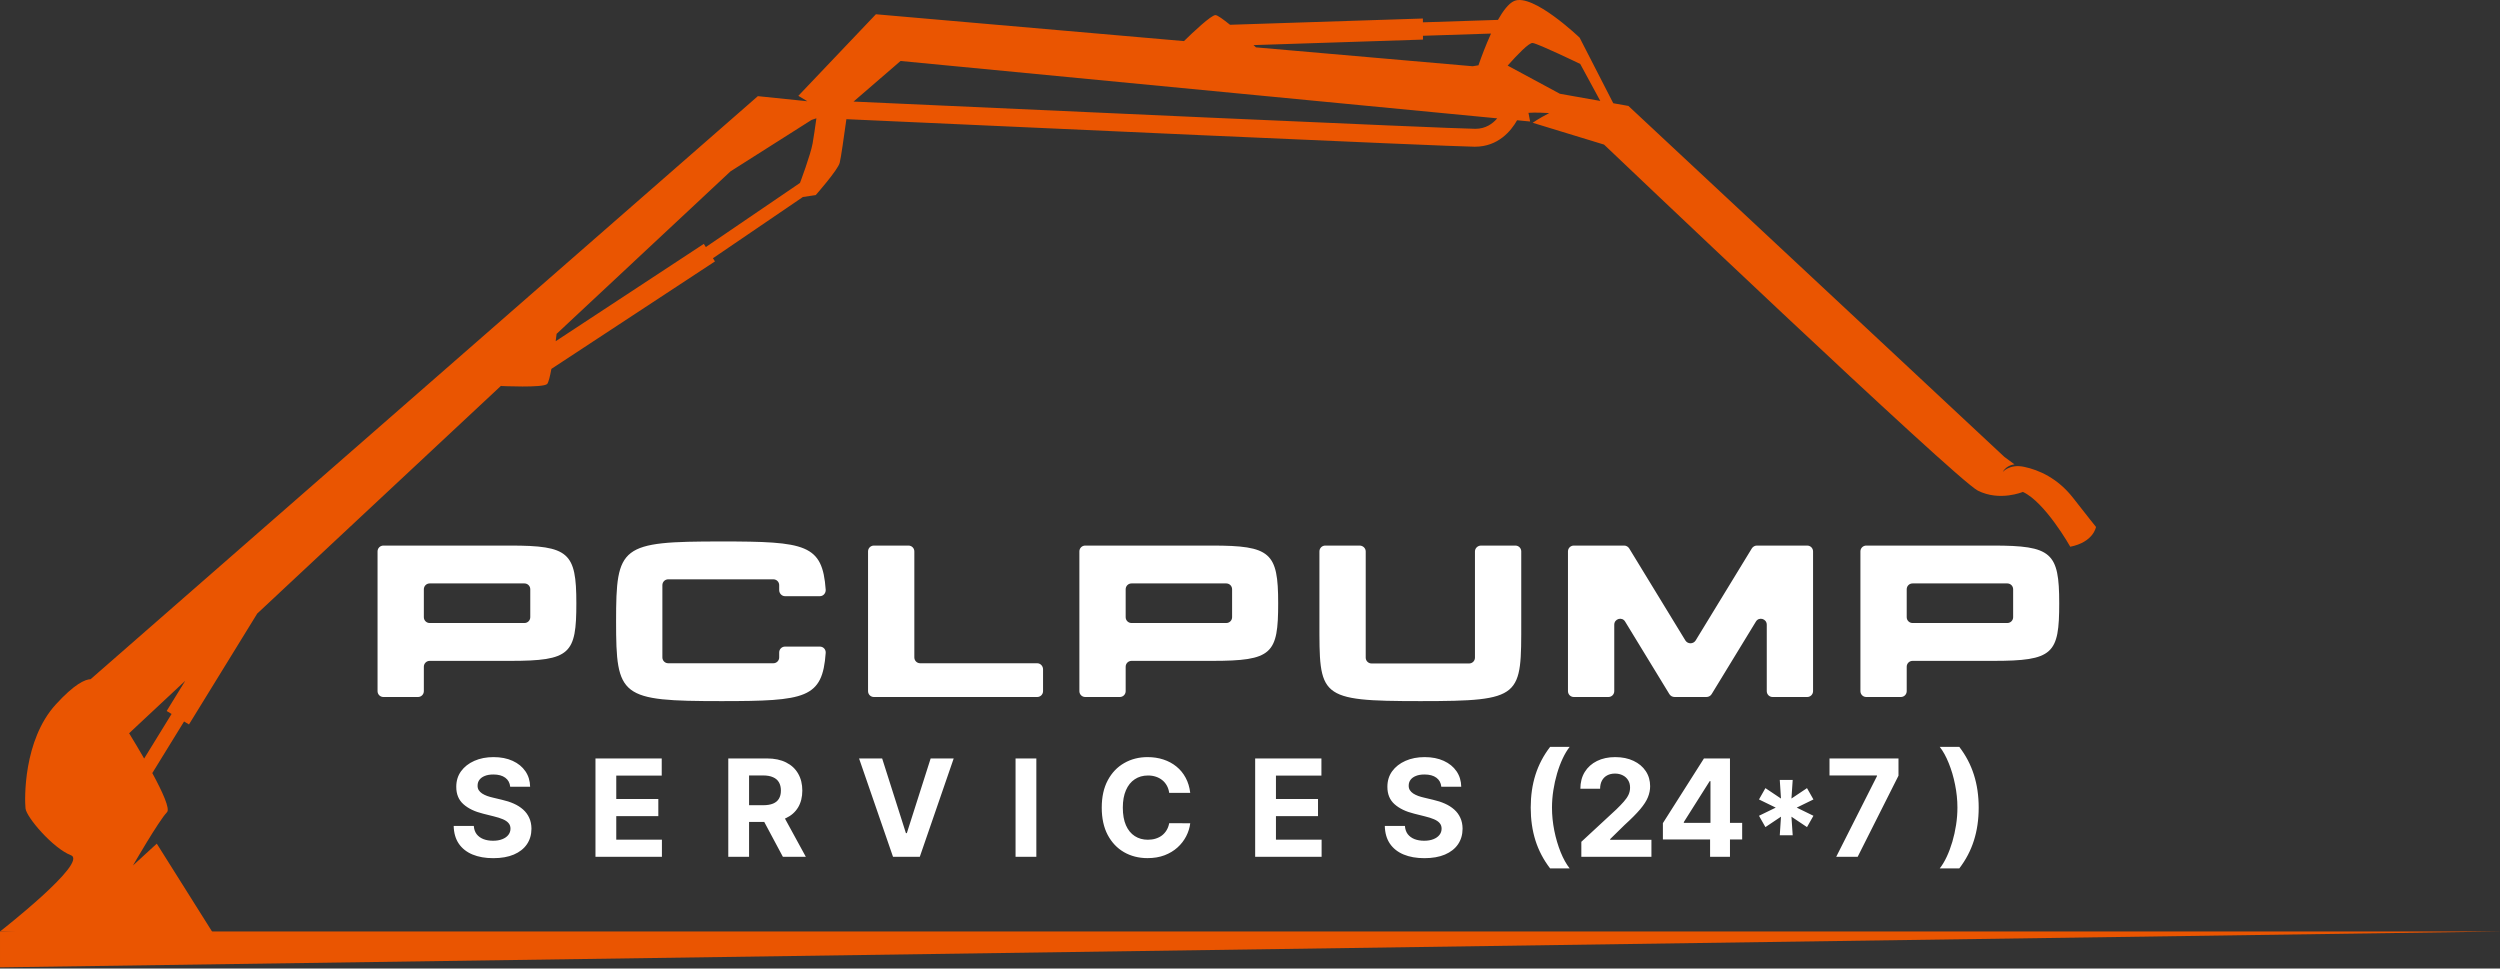 <svg xmlns="http://www.w3.org/2000/svg" width="1017" height="394" viewBox="0 0 1017 394" fill="none"><rect x="0" y="0" width="1017" height="394" fill="#333333" stroke="none"/><path fill-rule="evenodd" clip-rule="evenodd" d="M69.801 290.436L58.639 308.571C56.615 305.049 54.495 301.507 52.523 298.281L75.361 276.943L67.799 289.231L69.801 290.436ZM330.575 58.328C329.766 62.932 325.433 74.416 325.433 74.416L287.132 100.501L286.31 99.21L226.044 138.806C226.214 137.516 226.347 136.463 226.428 135.806L297.192 69.691L330.171 48.77L332.111 48.121C331.634 51.531 331.016 55.828 330.575 58.328ZM366.349 24.807L609.073 48.142C607.218 50.319 604.352 52.411 600.167 52.4C590.548 52.371 405.778 43.987 347.224 41.319L366.349 24.807ZM606.553 13.656C604.413 18.318 602.602 23.202 601.431 26.567L599.071 26.948L510.951 19.272C510.951 19.272 510.574 18.924 509.933 18.345L578.865 16.105L578.859 14.554L606.553 13.656ZM634.559 38.144L613.314 26.686C617.143 22.376 622.027 17.268 623.487 17.486C625.994 17.859 642.839 26.024 642.839 26.024L650.997 41.062L634.559 38.144ZM308.298 39.114L36.868 276.288C34.555 276.39 30.252 278.295 22.713 286.547C9.415 301.106 9.985 325.271 10.383 328.892C10.78 332.512 21.561 345.085 28.846 347.915C36.127 350.747 0 378.931 0 378.931L88.045 381.777L63.777 343.193L54.087 352.087C54.087 352.087 64.508 333.989 67.941 330.397C69.231 329.05 66.223 322.347 61.957 314.49L74.88 293.494L76.881 294.699L104.649 249.58L204.982 155.845L203.759 157.02C203.759 157.02 220.938 157.856 222.576 156.208C223.119 155.664 223.73 153.165 224.311 150.06L290.846 106.345L290.024 105.055L326.607 80.142L331.841 79.357C331.841 79.357 340.791 69.209 341.581 66.27C342.053 64.514 343.348 55.474 344.312 48.481C400.145 51.025 590.235 59.658 599.922 59.686C609.534 59.713 614.784 53.12 617.155 48.919L622.454 49.429L621.785 45.901C621.788 45.901 624.737 45.646 629.773 45.981C629.929 45.991 630.082 45.998 630.232 46.002C625.83 48.267 623.487 49.945 623.487 49.945L652.532 58.823C652.532 58.823 795.643 195.078 804.582 199.585C813.515 204.092 822.902 200.104 822.902 200.104C832.028 204.336 842.184 222.411 842.184 222.411C851.693 220.524 852.655 214.358 852.655 214.358C852.655 214.358 849.632 210.627 843.359 202.573C837.086 194.52 829.441 191.189 823.433 189.915C817.427 188.643 814.741 192.005 814.741 192.005C816.195 189.154 819.5 188.909 819.5 188.909L815.352 185.839L662.433 43.091L656.276 41.998L642.602 15.336C642.602 15.336 623.501 -2.984 615.92 0.422C613.726 1.409 611.468 4.374 609.365 8.091L578.839 9.081L578.832 7.531L500.368 10.078C497.675 7.897 495.304 6.183 494.482 6.141C492.743 6.06 485.125 13.301 481.633 16.718L356.316 5.802L324.767 38.978L328.422 41.189L308.298 39.114Z" fill="#EA5501"></path><path fill-rule="evenodd" clip-rule="evenodd" d="M0.001 378.931H1017L0.001 393.523V378.931Z" fill="#EA5501"></path><path d="M207.532 221.939C231.38 221.939 234.46 224.755 234.46 245.347C234.46 266.027 232.084 268.843 207.532 268.843H174.796C173.476 268.843 172.42 269.899 172.42 271.219V281.163C172.42 282.483 171.364 283.539 170.044 283.539H155.964C154.644 283.539 153.588 282.483 153.588 281.163V224.315C153.588 222.995 154.644 221.939 155.964 221.939H169.076H207.532ZM215.716 251.067V239.715C215.716 238.395 214.66 237.339 213.34 237.339H174.796C173.476 237.339 172.42 238.395 172.42 239.715V251.067C172.42 252.387 173.476 253.443 174.796 253.443H213.34C214.66 253.443 215.716 252.387 215.716 251.067ZM316.975 265.411C316.975 264.091 318.031 263.035 319.351 263.035H333.519C334.927 263.035 335.983 264.179 335.895 265.587C334.575 284.067 327.887 285.211 293.479 285.211C252.295 285.211 250.623 283.539 250.623 252.739C250.623 221.939 252.383 220.267 293.479 220.267C327.799 220.267 334.575 221.411 335.895 239.891C335.983 241.299 334.927 242.531 333.519 242.531H319.351C318.031 242.531 316.975 241.387 316.975 240.067V238.043C316.975 236.723 315.919 235.667 314.599 235.667H271.831C270.511 235.667 269.455 236.723 269.455 238.043V267.435C269.455 268.755 270.511 269.811 271.831 269.811H290.047C291.103 269.811 292.247 269.811 293.479 269.811C294.623 269.811 295.767 269.811 296.823 269.811H314.599C315.919 269.811 316.975 268.755 316.975 267.435V265.411ZM371.952 267.435C371.952 268.755 373.008 269.811 374.328 269.811H421.936C423.256 269.811 424.312 270.955 424.312 272.275V281.163C424.312 282.483 423.256 283.539 421.936 283.539H355.496C354.176 283.539 353.12 282.483 353.12 281.163V224.315C353.12 222.995 354.176 221.939 355.496 221.939H369.576C370.896 221.939 371.952 222.995 371.952 224.315V267.435ZM493.034 221.939C516.882 221.939 519.962 224.755 519.962 245.347C519.962 266.027 517.586 268.843 493.034 268.843H460.298C458.978 268.843 457.922 269.899 457.922 271.219V281.163C457.922 282.483 456.866 283.539 455.546 283.539H441.466C440.146 283.539 439.09 282.483 439.09 281.163V224.315C439.09 222.995 440.146 221.939 441.466 221.939H454.578H493.034ZM501.218 251.067V239.715C501.218 238.395 500.162 237.339 498.842 237.339H460.298C458.978 237.339 457.922 238.395 457.922 239.715V251.067C457.922 252.387 458.978 253.443 460.298 253.443H498.842C500.162 253.443 501.218 252.387 501.218 251.067ZM618.845 252.739C618.845 283.539 619.549 285.211 577.837 285.211C536.037 285.211 536.741 283.539 536.741 252.739V224.315C536.741 222.995 537.797 221.939 539.117 221.939H553.109C554.429 221.939 555.573 222.995 555.573 224.315V267.523C555.573 268.843 556.629 269.899 557.949 269.899H597.637C598.957 269.899 600.013 268.843 600.013 267.523V224.315C600.013 222.995 601.157 221.939 602.477 221.939H616.469C617.789 221.939 618.845 222.995 618.845 224.315V252.739ZM733.152 221.939H735.176C736.496 221.939 737.552 222.995 737.552 224.315V281.163C737.552 282.483 736.496 283.539 735.176 283.539H721.096C719.776 283.539 718.72 282.483 718.72 281.163V254.147C718.72 251.683 715.552 250.803 714.32 252.827L696.28 282.395C695.84 283.099 695.048 283.539 694.168 283.539H681.232C680.352 283.539 679.56 283.099 679.12 282.395L661.08 252.827C659.848 250.803 656.68 251.683 656.68 254.147V281.163C656.68 282.483 655.624 283.539 654.304 283.539H640.224C638.904 283.539 637.848 282.483 637.848 281.163V224.315C637.848 222.995 638.904 221.939 640.224 221.939H660.728C661.52 221.939 662.312 222.379 662.752 223.083L685.632 260.571C686.6 262.067 688.8 262.067 689.768 260.571L712.648 223.083C713.088 222.379 713.88 221.939 714.672 221.939H733.152ZM810.762 221.939C834.61 221.939 837.69 224.755 837.69 245.347C837.69 266.027 835.314 268.843 810.762 268.843H778.026C776.706 268.843 775.65 269.899 775.65 271.219V281.163C775.65 282.483 774.594 283.539 773.274 283.539H759.194C757.874 283.539 756.818 282.483 756.818 281.163V224.315C756.818 222.995 757.874 221.939 759.194 221.939H772.306H810.762ZM818.946 251.067V239.715C818.946 238.395 817.89 237.339 816.57 237.339H778.026C776.706 237.339 775.65 238.395 775.65 239.715V251.067C775.65 252.387 776.706 253.443 778.026 253.443H816.57C817.89 253.443 818.946 252.387 818.946 251.067Z" fill="white"></path><path d="M207.547 320.042C207.391 318.467 206.721 317.243 205.536 316.371C204.351 315.498 202.743 315.062 200.711 315.062C199.331 315.062 198.166 315.257 197.215 315.648C196.265 316.026 195.536 316.553 195.028 317.23C194.533 317.907 194.286 318.675 194.286 319.535C194.26 320.251 194.409 320.876 194.735 321.41C195.073 321.944 195.536 322.406 196.122 322.796C196.707 323.174 197.385 323.506 198.153 323.792C198.921 324.066 199.741 324.3 200.614 324.496L204.207 325.355C205.952 325.746 207.554 326.266 209.012 326.917C210.471 327.569 211.734 328.369 212.801 329.32C213.869 330.27 214.696 331.39 215.282 332.679C215.881 333.968 216.187 335.446 216.2 337.113C216.187 339.561 215.562 341.683 214.325 343.48C213.101 345.264 211.33 346.651 209.012 347.64C206.707 348.617 203.928 349.105 200.672 349.105C197.443 349.105 194.631 348.61 192.235 347.621C189.852 346.631 187.99 345.166 186.649 343.226C185.321 341.273 184.624 338.858 184.559 335.98H192.743C192.834 337.321 193.218 338.441 193.895 339.339C194.585 340.225 195.503 340.895 196.649 341.351C197.808 341.794 199.116 342.015 200.575 342.015C202.007 342.015 203.25 341.807 204.305 341.39C205.373 340.973 206.2 340.394 206.786 339.652C207.372 338.91 207.665 338.057 207.665 337.093C207.665 336.195 207.398 335.44 206.864 334.828C206.343 334.216 205.575 333.695 204.559 333.265C203.556 332.835 202.326 332.445 200.868 332.093L196.512 331C193.14 330.179 190.477 328.897 188.524 327.152C186.571 325.407 185.601 323.057 185.614 320.101C185.601 317.679 186.245 315.563 187.547 313.753C188.862 311.944 190.666 310.531 192.957 309.515C195.249 308.5 197.853 307.992 200.77 307.992C203.739 307.992 206.33 308.5 208.543 309.515C210.77 310.531 212.502 311.944 213.739 313.753C214.976 315.563 215.614 317.66 215.653 320.042H207.547ZM242.238 348.539V308.539H269.191V315.511H250.695V325.042H267.805V332.015H250.695V341.566H269.269V348.539H242.238ZM296.265 348.539V308.539H312.046C315.067 308.539 317.645 309.079 319.781 310.16C321.929 311.227 323.563 312.744 324.683 314.71C325.816 316.664 326.382 318.962 326.382 321.605C326.382 324.261 325.809 326.546 324.663 328.46C323.518 330.361 321.857 331.82 319.683 332.835C317.521 333.851 314.904 334.359 311.831 334.359H301.265V327.562H310.464C312.079 327.562 313.42 327.341 314.488 326.898C315.555 326.455 316.35 325.791 316.87 324.906C317.404 324.02 317.671 322.92 317.671 321.605C317.671 320.277 317.404 319.157 316.87 318.246C316.35 317.334 315.549 316.644 314.468 316.175C313.4 315.694 312.053 315.453 310.425 315.453H304.722V348.539H296.265ZM317.866 330.335L327.808 348.539H318.472L308.745 330.335H317.866ZM358.861 308.539L368.529 338.929H368.9L378.588 308.539H387.963L374.174 348.539H363.275L349.466 308.539H358.861ZM421.584 308.539V348.539H413.127V308.539H421.584ZM484.185 322.542H475.63C475.474 321.436 475.155 320.453 474.673 319.593C474.192 318.721 473.573 317.979 472.818 317.367C472.063 316.755 471.19 316.286 470.201 315.96C469.224 315.635 468.163 315.472 467.017 315.472C464.947 315.472 463.143 315.986 461.607 317.015C460.07 318.031 458.879 319.515 458.033 321.468C457.186 323.408 456.763 325.765 456.763 328.539C456.763 331.39 457.186 333.786 458.033 335.726C458.892 337.666 460.09 339.131 461.626 340.121C463.163 341.11 464.94 341.605 466.958 341.605C468.091 341.605 469.139 341.455 470.103 341.156C471.08 340.856 471.945 340.42 472.701 339.847C473.456 339.261 474.081 338.552 474.576 337.718C475.083 336.885 475.435 335.934 475.63 334.867L484.185 334.906C483.964 336.742 483.41 338.513 482.525 340.218C481.652 341.911 480.474 343.428 478.99 344.769C477.518 346.097 475.761 347.152 473.716 347.933C471.685 348.701 469.387 349.085 466.822 349.085C463.254 349.085 460.064 348.278 457.251 346.664C454.452 345.049 452.238 342.712 450.611 339.652C448.996 336.592 448.189 332.888 448.189 328.539C448.189 324.177 449.009 320.466 450.65 317.406C452.29 314.346 454.517 312.015 457.33 310.414C460.142 308.799 463.306 307.992 466.822 307.992C469.139 307.992 471.288 308.317 473.267 308.968C475.259 309.619 477.024 310.57 478.56 311.82C480.096 313.057 481.346 314.574 482.31 316.371C483.287 318.167 483.912 320.225 484.185 322.542ZM510.599 348.539V308.539H537.553V315.511H519.057V325.042H536.166V332.015H519.057V341.566H537.631V348.539H510.599ZM586.325 320.042C586.169 318.467 585.499 317.243 584.314 316.371C583.129 315.498 581.521 315.062 579.49 315.062C578.109 315.062 576.944 315.257 575.993 315.648C575.043 316.026 574.314 316.553 573.806 317.23C573.311 317.907 573.064 318.675 573.064 319.535C573.038 320.251 573.187 320.876 573.513 321.41C573.852 321.944 574.314 322.406 574.9 322.796C575.486 323.174 576.163 323.506 576.931 323.792C577.699 324.066 578.519 324.3 579.392 324.496L582.986 325.355C584.73 325.746 586.332 326.266 587.79 326.917C589.249 327.569 590.512 328.369 591.579 329.32C592.647 330.27 593.474 331.39 594.06 332.679C594.659 333.968 594.965 335.446 594.978 337.113C594.965 339.561 594.34 341.683 593.103 343.48C591.879 345.264 590.108 346.651 587.79 347.64C585.486 348.617 582.706 349.105 579.45 349.105C576.221 349.105 573.409 348.61 571.013 347.621C568.63 346.631 566.768 345.166 565.427 343.226C564.099 341.273 563.402 338.858 563.337 335.98H571.521C571.612 337.321 571.996 338.441 572.673 339.339C573.363 340.225 574.281 340.895 575.427 341.351C576.586 341.794 577.894 342.015 579.353 342.015C580.785 342.015 582.029 341.807 583.083 341.39C584.151 340.973 584.978 340.394 585.564 339.652C586.15 338.91 586.443 338.057 586.443 337.093C586.443 336.195 586.176 335.44 585.642 334.828C585.121 334.216 584.353 333.695 583.337 333.265C582.335 332.835 581.104 332.445 579.646 332.093L575.29 331C571.918 330.179 569.255 328.897 567.302 327.152C565.349 325.407 564.379 323.057 564.392 320.101C564.379 317.679 565.023 315.563 566.325 313.753C567.641 311.944 569.444 310.531 571.736 309.515C574.027 308.5 576.631 307.992 579.548 307.992C582.517 307.992 585.108 308.5 587.322 309.515C589.548 310.531 591.28 311.944 592.517 313.753C593.754 315.563 594.392 317.66 594.431 320.042H586.325ZM622.696 328.539C622.696 323.695 623.34 319.235 624.63 315.16C625.932 311.084 627.917 307.308 630.587 303.832H638.536C637.52 305.121 636.576 306.696 635.704 308.558C634.831 310.407 634.07 312.438 633.419 314.652C632.768 316.865 632.26 319.157 631.895 321.527C631.531 323.884 631.348 326.221 631.348 328.539C631.348 331.625 631.661 334.743 632.286 337.894C632.924 341.032 633.783 343.949 634.864 346.644C635.958 349.339 637.182 351.546 638.536 353.265H630.587C627.917 349.789 625.932 346.013 624.63 341.937C623.34 337.861 622.696 333.395 622.696 328.539ZM643.287 348.539V342.445L657.525 329.261C658.736 328.089 659.752 327.035 660.572 326.097C661.405 325.16 662.037 324.242 662.466 323.343C662.896 322.432 663.111 321.449 663.111 320.394C663.111 319.222 662.844 318.213 662.31 317.367C661.776 316.507 661.047 315.85 660.123 315.394C659.198 314.925 658.15 314.691 656.978 314.691C655.754 314.691 654.687 314.938 653.775 315.433C652.864 315.928 652.16 316.638 651.666 317.562C651.171 318.486 650.923 319.587 650.923 320.863H642.896C642.896 318.246 643.489 315.973 644.673 314.046C645.858 312.119 647.519 310.628 649.654 309.574C651.789 308.519 654.25 307.992 657.037 307.992C659.901 307.992 662.395 308.5 664.517 309.515C666.653 310.518 668.313 311.911 669.498 313.695C670.683 315.479 671.275 317.523 671.275 319.828C671.275 321.338 670.976 322.829 670.377 324.3C669.791 325.772 668.743 327.406 667.232 329.203C665.722 330.986 663.593 333.128 660.845 335.628L655.006 341.351V341.625H671.802V348.539H643.287ZM676.466 341.507V334.847L693.165 308.539H698.907V317.757H695.508L684.981 334.417V334.73H708.712V341.507H676.466ZM695.665 348.539V339.476L695.821 336.527V308.539H703.751V348.539H695.665ZM724.014 339.789L724.503 332.23L718.174 336.468L715.557 331.859L722.374 328.539L715.557 325.218L718.174 320.609L724.503 324.847L724.014 317.289H729.268L728.76 324.847L735.089 320.609L737.706 325.218L730.909 328.539L737.706 331.859L735.089 336.468L728.76 332.23L729.268 339.789H724.014ZM746.973 348.539L763.555 315.726V315.453H744.239V308.539H772.305V315.55L755.704 348.539H746.973ZM804.932 328.539C804.932 333.395 804.281 337.861 802.979 341.937C801.69 346.013 799.711 349.789 797.042 353.265H789.092C790.108 351.976 791.052 350.401 791.924 348.539C792.797 346.677 793.559 344.645 794.21 342.445C794.861 340.231 795.369 337.94 795.733 335.57C796.098 333.2 796.28 330.856 796.28 328.539C796.28 325.453 795.961 322.341 795.323 319.203C794.698 316.052 793.839 313.135 792.745 310.453C791.664 307.757 790.447 305.55 789.092 303.832H797.042C799.711 307.308 801.69 311.084 802.979 315.16C804.281 319.235 804.932 323.695 804.932 328.539Z" fill="white"></path></svg>